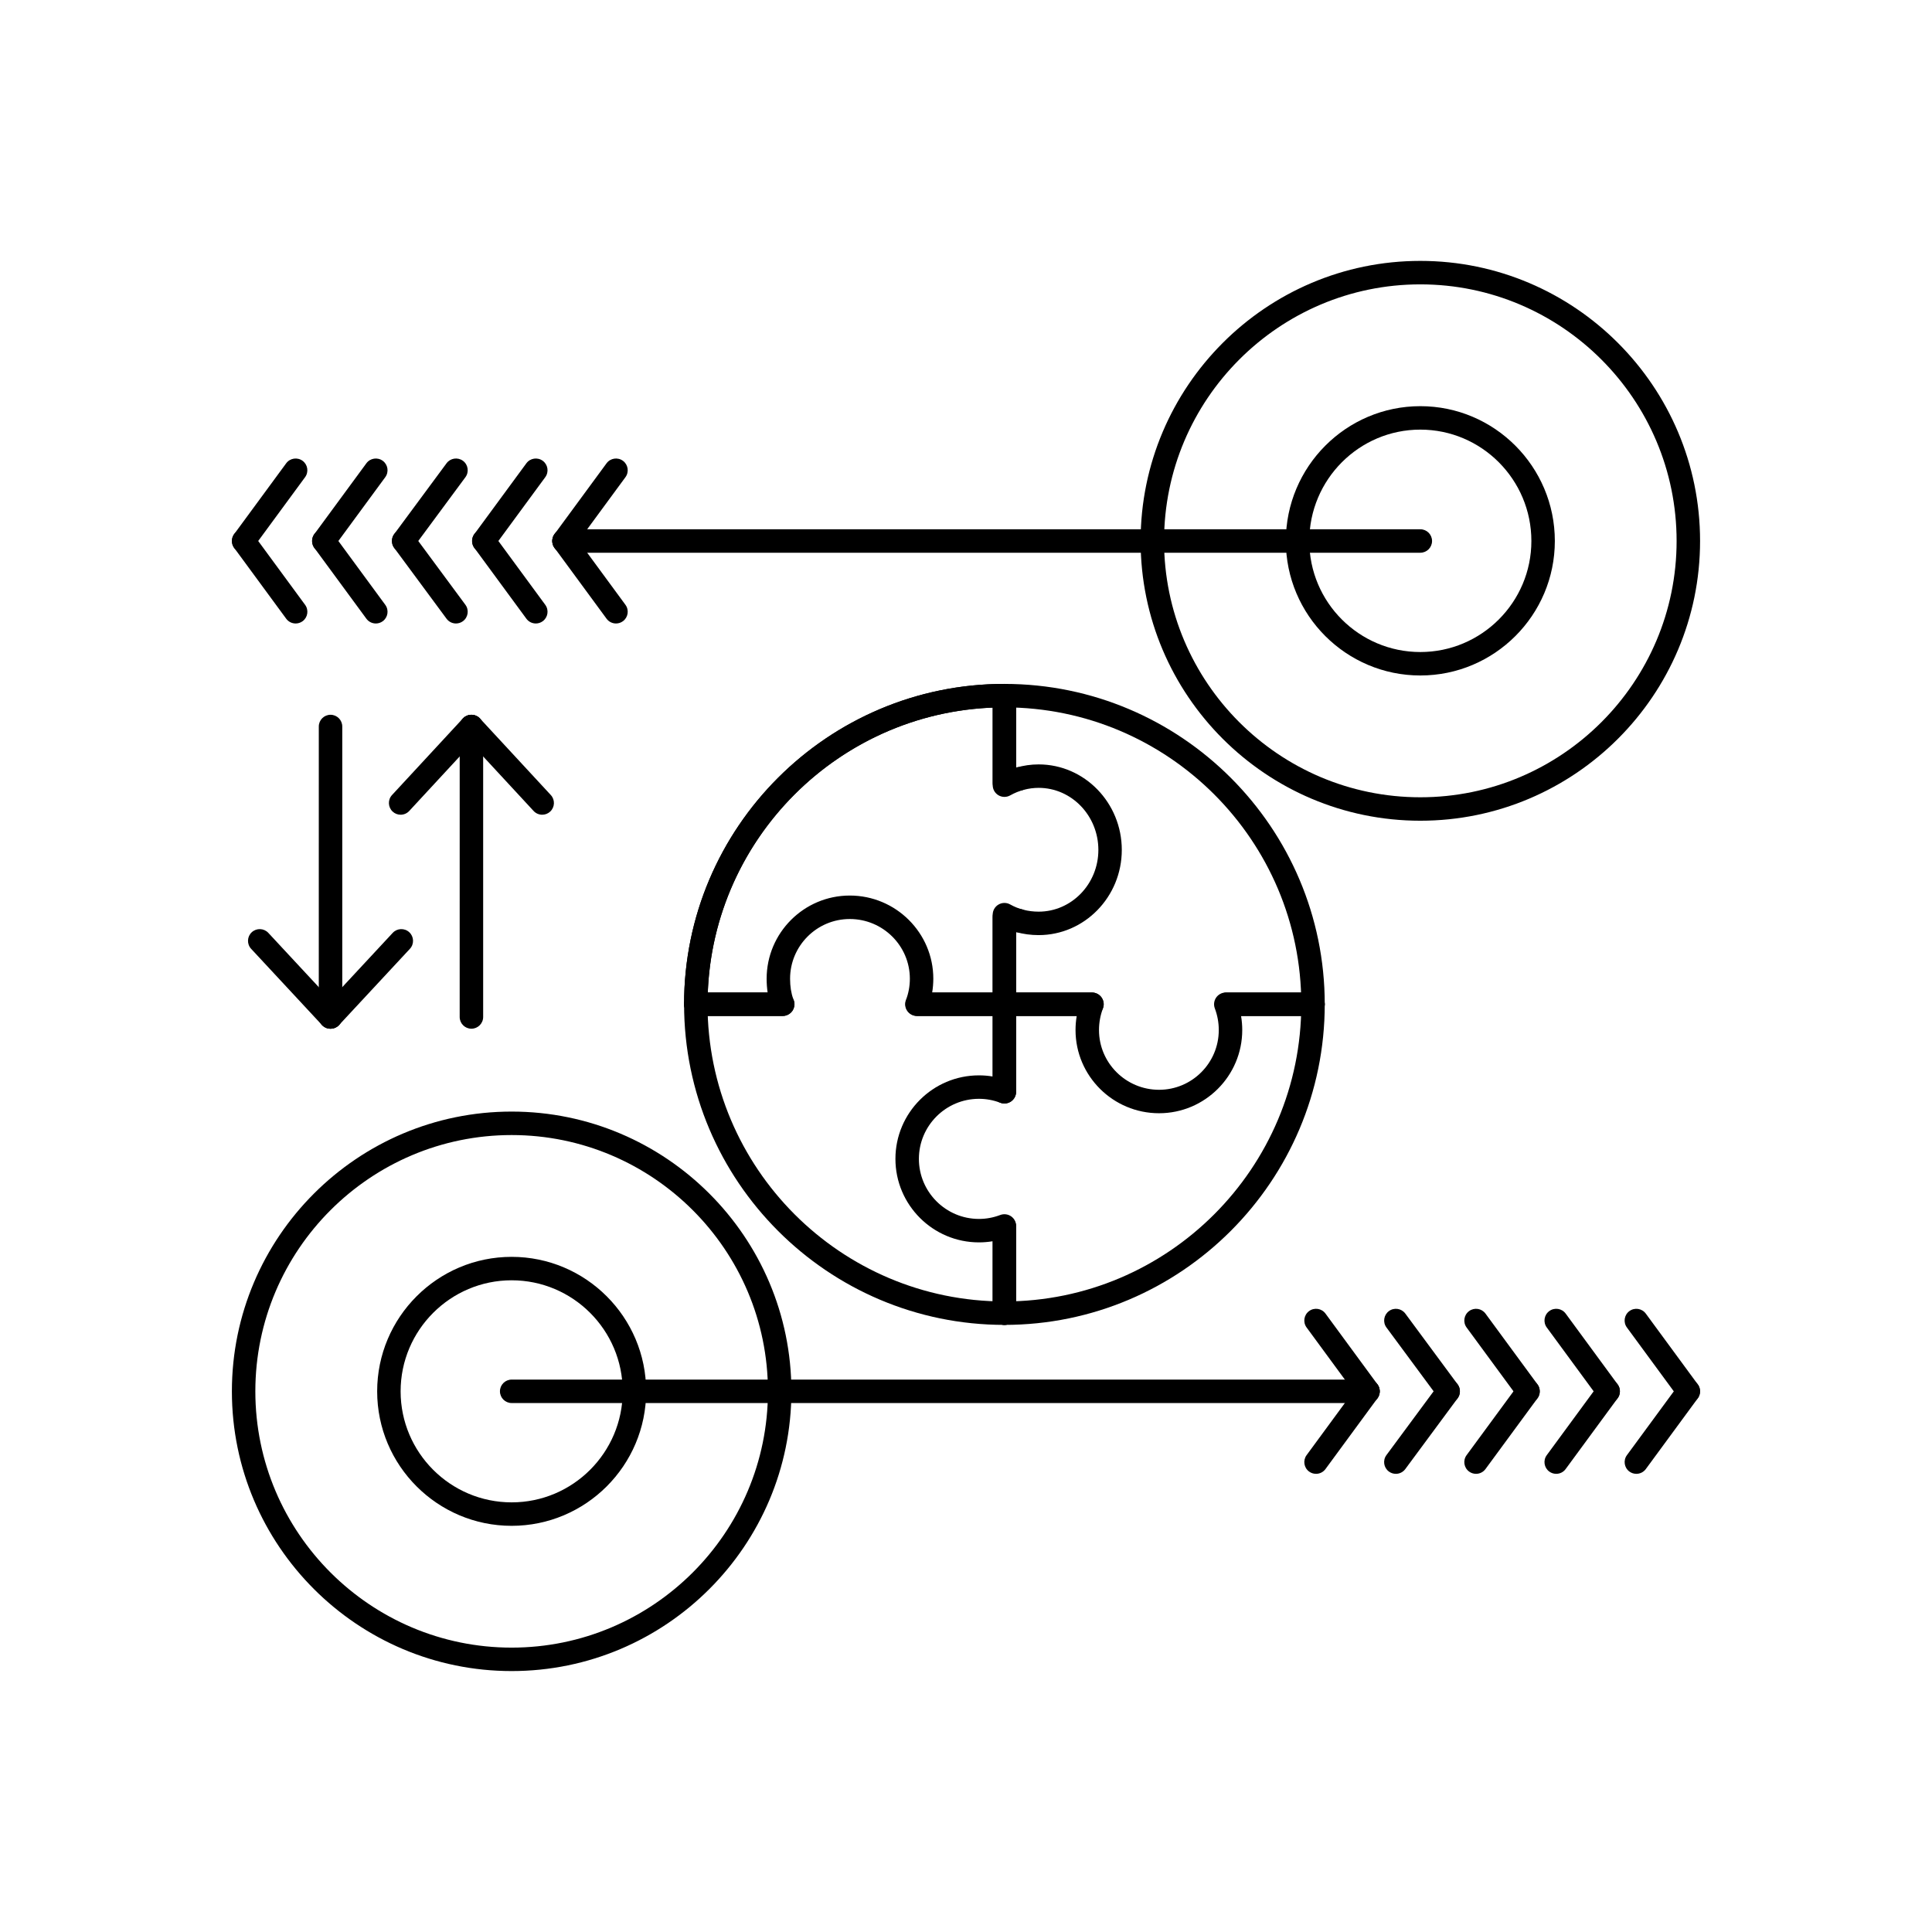 <?xml version="1.0" encoding="UTF-8"?>
<!-- Uploaded to: ICON Repo, www.svgrepo.com, Generator: ICON Repo Mixer Tools -->
<svg fill="#000000" width="800px" height="800px" version="1.1" viewBox="144 144 512 512" xmlns="http://www.w3.org/2000/svg">
 <g>
  <path d="m279.59 586.85c-40.879 0-74.137-33.254-74.137-74.133s33.258-74.137 74.137-74.137 74.137 33.258 74.137 74.137-33.258 74.133-74.137 74.133zm0-142.05c-37.453 0-67.922 30.469-67.922 67.918 0 37.449 30.469 67.918 67.922 67.918s67.922-30.469 67.922-67.918c0-37.449-30.469-67.918-67.922-67.918z"/>
  <path d="m279.59 548.36c-19.652 0-35.637-15.988-35.637-35.641s15.988-35.641 35.637-35.641c19.656 0 35.648 15.988 35.648 35.641s-15.992 35.641-35.648 35.641zm0-65.07c-16.223 0-29.422 13.203-29.422 29.426 0 16.227 13.199 29.426 29.422 29.426 16.23 0 29.43-13.203 29.43-29.426 0.004-16.223-13.203-29.426-29.43-29.426z"/>
  <path d="m506.54 515.82h-226.94c-1.715 0-3.109-1.391-3.109-3.109 0-1.715 1.391-3.106 3.109-3.106h226.94c1.715 0 3.109 1.391 3.109 3.106 0 1.719-1.391 3.109-3.109 3.109z"/>
  <path d="m506.54 515.82c-0.957 0-1.898-0.438-2.508-1.27l-13.773-18.758c-1.016-1.383-0.719-3.328 0.668-4.344 1.383-1.016 3.328-0.719 4.344 0.668l13.773 18.758c1.016 1.383 0.719 3.328-0.668 4.344-0.555 0.406-1.199 0.602-1.836 0.602z"/>
  <path d="m492.76 534.58c-0.637 0-1.281-0.195-1.836-0.602-1.383-1.016-1.68-2.961-0.668-4.344l13.773-18.754c1.016-1.383 2.961-1.684 4.344-0.668 1.383 1.016 1.68 2.961 0.668 4.344l-13.773 18.754c-0.609 0.832-1.551 1.27-2.508 1.27z"/>
  <path d="m527.79 515.82c-0.953 0-1.891-0.438-2.5-1.262l-13.867-18.758c-1.02-1.379-0.727-3.324 0.652-4.344 1.379-1.02 3.324-0.727 4.344 0.652l13.867 18.758c1.02 1.379 0.727 3.324-0.652 4.344-0.555 0.41-1.203 0.609-1.844 0.609z"/>
  <path d="m513.91 534.58c-0.641 0-1.289-0.199-1.844-0.609-1.379-1.02-1.672-2.965-0.652-4.348l13.867-18.754c1.02-1.379 2.965-1.672 4.348-0.652 1.379 1.02 1.672 2.965 0.652 4.348l-13.867 18.754c-0.613 0.828-1.551 1.262-2.504 1.262z"/>
  <path d="m548.95 515.82c-0.957 0-1.898-0.438-2.508-1.266l-13.781-18.758c-1.016-1.383-0.719-3.328 0.664-4.344 1.383-1.02 3.328-0.719 4.344 0.664l13.781 18.758c1.016 1.383 0.719 3.328-0.664 4.344-0.551 0.406-1.195 0.602-1.836 0.602z"/>
  <path d="m535.16 534.58c-0.637 0-1.281-0.195-1.836-0.602-1.383-1.016-1.68-2.961-0.664-4.344l13.781-18.754c1.016-1.383 2.961-1.684 4.344-0.664 1.383 1.016 1.68 2.961 0.664 4.344l-13.781 18.754c-0.609 0.828-1.551 1.266-2.508 1.266z"/>
  <path d="m570.19 515.82c-0.957 0-1.898-0.438-2.508-1.27l-13.773-18.758c-1.016-1.383-0.719-3.328 0.668-4.344 1.383-1.016 3.328-0.719 4.344 0.668l13.773 18.758c1.016 1.383 0.719 3.328-0.664 4.344-0.559 0.406-1.203 0.602-1.84 0.602z"/>
  <path d="m556.41 534.58c-0.637 0-1.281-0.195-1.836-0.602-1.383-1.016-1.684-2.961-0.668-4.344l13.773-18.754c1.016-1.383 2.961-1.684 4.344-0.668 1.383 1.016 1.68 2.961 0.664 4.344l-13.773 18.754c-0.605 0.832-1.551 1.27-2.504 1.27z"/>
  <path d="m591.43 515.82c-0.957 0-1.898-0.438-2.508-1.266l-13.777-18.758c-1.016-1.383-0.719-3.328 0.664-4.344s3.328-0.719 4.344 0.664l13.777 18.758c1.016 1.383 0.719 3.328-0.664 4.344-0.551 0.406-1.199 0.602-1.836 0.602z"/>
  <path d="m577.65 534.58c-0.637 0-1.281-0.195-1.836-0.602-1.383-1.016-1.68-2.961-0.664-4.344l13.777-18.754c1.016-1.383 2.961-1.684 4.344-0.664 1.383 1.016 1.68 2.961 0.664 4.344l-13.777 18.754c-0.609 0.828-1.551 1.266-2.508 1.266z"/>
  <path d="m520.4 361.5c-40.871 0-74.125-33.258-74.125-74.137 0-40.926 33.254-74.223 74.125-74.223 40.879 0 74.137 33.297 74.137 74.223 0 40.879-33.258 74.137-74.137 74.137zm0-142.14c-37.445 0-67.91 30.508-67.91 68.008 0 37.449 30.465 67.918 67.91 67.918 37.453 0 67.918-30.469 67.918-67.918 0.004-37.5-30.465-68.008-67.918-68.008z"/>
  <path d="m520.4 323.01c-19.652 0-35.637-15.988-35.637-35.641 0-19.699 15.984-35.73 35.637-35.73 19.656 0 35.648 16.027 35.648 35.73 0 19.652-15.992 35.641-35.648 35.641zm0-65.156c-16.223 0-29.422 13.242-29.422 29.516 0 16.227 13.199 29.426 29.422 29.426 16.227 0 29.43-13.203 29.43-29.426 0.004-16.277-13.199-29.516-29.43-29.516z"/>
  <path d="m520.4 290.48h-226.94c-1.715 0-3.109-1.391-3.109-3.109 0-1.715 1.391-3.109 3.109-3.109h226.94c1.715 0 3.109 1.391 3.109 3.109s-1.395 3.109-3.109 3.109z"/>
  <path d="m293.46 290.48c-0.637 0-1.281-0.195-1.836-0.602-1.383-1.016-1.68-2.961-0.664-4.344l13.781-18.754c1.016-1.383 2.961-1.68 4.344-0.664 1.383 1.016 1.68 2.961 0.664 4.344l-13.781 18.754c-0.613 0.828-1.555 1.266-2.508 1.266z"/>
  <path d="m307.25 309.23c-0.957 0-1.898-0.438-2.508-1.27l-13.781-18.758c-1.016-1.383-0.719-3.328 0.664-4.344 1.383-1.016 3.328-0.719 4.344 0.664l13.781 18.758c1.016 1.383 0.719 3.328-0.664 4.344-0.555 0.41-1.199 0.605-1.836 0.605z"/>
  <path d="m272.21 290.48c-0.637 0-1.281-0.195-1.836-0.602-1.383-1.016-1.68-2.961-0.664-4.344l13.781-18.754c1.016-1.383 2.961-1.68 4.344-0.664 1.383 1.016 1.68 2.961 0.664 4.344l-13.781 18.754c-0.609 0.828-1.555 1.266-2.508 1.266z"/>
  <path d="m286 309.23c-0.957 0-1.898-0.438-2.508-1.27l-13.781-18.758c-1.016-1.383-0.719-3.328 0.664-4.344 1.383-1.016 3.328-0.719 4.344 0.664l13.781 18.758c1.016 1.383 0.719 3.328-0.664 4.344-0.551 0.41-1.199 0.605-1.836 0.605z"/>
  <path d="m250.97 290.48c-0.641 0-1.289-0.199-1.844-0.609-1.379-1.02-1.672-2.965-0.652-4.348l13.867-18.754c1.02-1.379 2.965-1.668 4.348-0.652 1.379 1.02 1.672 2.965 0.652 4.348l-13.867 18.754c-0.613 0.828-1.555 1.262-2.504 1.262z"/>
  <path d="m264.84 309.23c-0.953 0-1.891-0.438-2.5-1.262l-13.867-18.758c-1.02-1.379-0.727-3.324 0.652-4.348 1.379-1.02 3.324-0.727 4.348 0.652l13.867 18.758c1.02 1.379 0.727 3.324-0.652 4.348-0.559 0.414-1.207 0.609-1.848 0.609z"/>
  <path d="m229.81 290.48c-0.637 0-1.281-0.195-1.836-0.602-1.383-1.016-1.68-2.961-0.664-4.344l13.781-18.754c1.016-1.383 2.961-1.68 4.344-0.664 1.383 1.016 1.68 2.961 0.664 4.344l-13.781 18.754c-0.609 0.828-1.551 1.266-2.508 1.266z"/>
  <path d="m243.6 309.23c-0.957 0-1.898-0.438-2.508-1.27l-13.781-18.754c-1.016-1.383-0.719-3.328 0.664-4.344 1.383-1.016 3.328-0.719 4.344 0.664l13.781 18.758c1.016 1.383 0.719 3.328-0.664 4.344-0.555 0.406-1.199 0.602-1.836 0.602z"/>
  <path d="m208.56 290.48c-0.637 0-1.281-0.195-1.836-0.602-1.383-1.016-1.68-2.961-0.664-4.344l13.781-18.754c1.016-1.383 2.961-1.68 4.344-0.664s1.68 2.961 0.664 4.344l-13.781 18.754c-0.609 0.828-1.551 1.266-2.508 1.266z"/>
  <path d="m222.35 309.23c-0.957 0-1.898-0.438-2.508-1.27l-13.777-18.754c-1.016-1.383-0.719-3.328 0.664-4.344 1.383-1.016 3.328-0.719 4.344 0.664l13.781 18.758c1.016 1.383 0.719 3.328-0.664 4.344-0.555 0.406-1.199 0.602-1.84 0.602z"/>
  <path d="m410.18 495.11c-46.809 0-84.891-38.121-84.891-84.977 0-46.809 38.082-84.891 84.891-84.891 46.809 0 84.891 38.082 84.891 84.891 0 46.855-38.082 84.977-84.891 84.977zm0-163.65c-43.379 0-78.676 35.293-78.676 78.676 0 43.43 35.293 78.762 78.676 78.762 43.379 0 78.676-35.332 78.676-78.762 0-43.379-35.293-78.676-78.676-78.676z"/>
  <path d="m410.18 495.11c-1.715 0-3.109-1.391-3.109-3.106v-22.938c0-1.715 1.391-3.106 3.109-3.106 1.715 0 3.106 1.391 3.106 3.106v22.938c0 1.715-1.391 3.106-3.106 3.106z"/>
  <path d="m451.16 439.02c-12.203 0-22.133-9.891-22.133-22.043 0-1.258 0.105-2.508 0.312-3.734h-16.059v20.094c0 1.715-1.391 3.109-3.106 3.109-1.715 0-3.109-1.391-3.109-3.109l0.004-23.203c0-1.715 1.391-3.106 3.109-3.106h23.207c1.02 0 1.977 0.5 2.555 1.34 0.582 0.84 0.711 1.91 0.352 2.863-0.695 1.84-1.047 3.773-1.047 5.746 0 8.727 7.141 15.828 15.918 15.828 8.727 0 15.824-7.102 15.824-15.828 0-1.973-0.352-3.902-1.047-5.746-0.359-0.957-0.227-2.027 0.352-2.863 0.578-0.84 1.535-1.34 2.555-1.34h23.113c1.715 0 3.109 1.391 3.109 3.106 0 1.715-1.391 3.109-3.109 3.109h-19.066c0.207 1.23 0.312 2.477 0.312 3.734-0.004 12.156-9.891 22.043-22.047 22.043z"/>
  <path d="m351.42 413.24h-23.027c-1.715 0-3.109-1.391-3.109-3.109 0-1.715 1.391-3.106 3.109-3.106h23.027c1.715 0 3.109 1.391 3.109 3.106-0.004 1.719-1.395 3.109-3.109 3.109z"/>
  <path d="m410.18 495.11c-1.715 0-3.109-1.391-3.109-3.106l0.004-19.062c-1.199 0.199-2.406 0.301-3.648 0.301-12.199 0-22.129-9.926-22.129-22.129s9.926-22.133 22.129-22.133c1.238 0 2.445 0.098 3.648 0.305v-16.043h-20.004c-1.715 0-3.109-1.391-3.109-3.109 0-1.715 1.391-3.106 3.109-3.106h23.113c1.715 0 3.106 1.391 3.106 3.106v23.199c0 1.02-0.5 1.973-1.336 2.555-0.836 0.582-1.906 0.715-2.859 0.355-1.883-0.707-3.734-1.047-5.664-1.047-8.773 0-15.914 7.141-15.914 15.918 0 8.773 7.141 15.914 15.914 15.914 1.938 0 3.789-0.344 5.66-1.047 0.953-0.355 2.023-0.227 2.863 0.355 0.84 0.582 1.336 1.535 1.336 2.555v23.113c-0.004 1.715-1.395 3.106-3.109 3.106z"/>
  <path d="m410.18 413.24h-23.199c-1.027 0-1.988-0.508-2.566-1.355-0.578-0.848-0.703-1.926-0.328-2.883 0.68-1.738 1.035-3.684 1.035-5.625 0-8.727-7.141-15.828-15.918-15.828-8.727 0-15.824 7.102-15.824 15.828 0 2.016 0.285 3.816 0.84 5.359 0.211 0.418 0.332 0.895 0.332 1.395 0 1.715-1.391 3.109-3.109 3.109h-0.02-23.027c-1.715 0-3.109-1.391-3.109-3.109 0-46.809 38.082-84.891 84.891-84.891 1.715 0 3.106 1.391 3.106 3.109v19.078c1.938-0.562 3.945-0.852 5.965-0.852 12.152 0 22.039 10.168 22.039 22.664 0 12.445-9.887 22.574-22.039 22.574-2.047 0-4.059-0.273-5.965-0.801v19.121c0.004 1.715-1.387 3.106-3.102 3.106zm-19.145-6.215h16.039v-20.629c0-1.105 0.59-2.129 1.543-2.684 0.957-0.555 2.133-0.566 3.098-0.02 2.203 1.25 4.809 1.906 7.539 1.906 8.727 0 15.824-7.34 15.824-16.359 0-9.07-7.098-16.449-15.824-16.449-2.625 0-5.231 0.691-7.543 1.996-0.961 0.543-2.141 0.535-3.094-0.023s-1.539-1.578-1.539-2.684v-20.566c-40.914 1.598-73.91 34.59-75.504 75.508h15.855c-0.172-1.164-0.262-2.383-0.262-3.648 0-12.156 9.887-22.043 22.039-22.043 12.203 0 22.133 9.891 22.133 22.043-0.004 1.227-0.105 2.449-0.305 3.652z"/>
  <path d="m491.96 413.24h-22.844c-1.715 0-3.109-1.391-3.109-3.109 0-1.715 1.391-3.106 3.109-3.106h22.844c1.715 0 3.109 1.391 3.109 3.106 0 1.719-1.395 3.109-3.109 3.109z"/>
  <path d="m410.18 354.57c-0.633 0-1.258-0.191-1.789-0.566-0.824-0.582-1.316-1.527-1.316-2.539v-23.113c0-1.719 1.391-3.109 3.109-3.109 1.715 0 3.106 1.391 3.106 3.109v19.039c0.066-0.012 0.133-0.027 0.195-0.039 1.68-0.34 3.32 0.754 3.656 2.438 0.336 1.684-0.758 3.32-2.438 3.656-1.246 0.25-2.418 0.566-3.473 0.945-0.344 0.121-0.699 0.18-1.051 0.18z"/>
  <path d="m433.38 413.24h-23.207c-1.715 0-3.109-1.391-3.109-3.109v-23.109c0-1.008 0.488-1.957 1.316-2.539 0.824-0.582 1.879-0.73 2.832-0.391 1.152 0.41 2.262 0.688 3.285 0.824 1.703 0.227 2.894 1.793 2.664 3.492-0.227 1.703-1.793 2.898-3.492 2.664-0.129-0.02-0.262-0.035-0.391-0.059v16.008h20.102c1.715 0 3.109 1.391 3.109 3.106 0 1.723-1.391 3.113-3.109 3.113z"/>
  <path d="m231.59 416.62c-1.715 0-3.109-1.391-3.109-3.106l0.004-76.984c0-1.715 1.391-3.109 3.109-3.109 1.715 0 3.109 1.391 3.109 3.109v76.984c-0.004 1.711-1.395 3.106-3.113 3.106z"/>
  <path d="m231.59 416.62c-0.832 0-1.664-0.332-2.277-0.992l-18.758-20.18c-1.168-1.258-1.098-3.223 0.16-4.391 1.258-1.168 3.223-1.094 4.391 0.16l18.758 20.18c1.168 1.258 1.098 3.223-0.16 4.391-0.598 0.555-1.359 0.832-2.113 0.832z"/>
  <path d="m231.59 416.62c-0.758 0-1.516-0.273-2.113-0.832-1.258-1.168-1.328-3.137-0.16-4.391l18.758-20.18c1.168-1.254 3.137-1.328 4.391-0.16 1.258 1.168 1.328 3.137 0.16 4.391l-18.758 20.18c-0.613 0.656-1.441 0.992-2.277 0.992z"/>
  <path d="m268.93 416.62c-1.715 0-3.109-1.391-3.109-3.106l0.004-76.984c0-1.715 1.391-3.109 3.109-3.109 1.715 0 3.109 1.391 3.109 3.109v76.984c-0.004 1.711-1.398 3.106-3.113 3.106z"/>
  <path d="m287.69 359.91c-0.836 0-1.668-0.336-2.281-0.996l-18.758-20.27c-1.168-1.258-1.09-3.227 0.168-4.391 1.258-1.168 3.227-1.09 4.391 0.168l18.758 20.27c1.168 1.258 1.09 3.227-0.168 4.391-0.598 0.555-1.355 0.828-2.109 0.828z"/>
  <path d="m250.17 359.91c-0.754 0-1.512-0.273-2.109-0.828-1.258-1.168-1.336-3.133-0.172-4.391l18.758-20.27c1.168-1.258 3.133-1.336 4.391-0.168 1.258 1.168 1.336 3.133 0.172 4.391l-18.758 20.27c-0.613 0.66-1.445 0.996-2.281 0.996z"/>
 </g>
</svg>